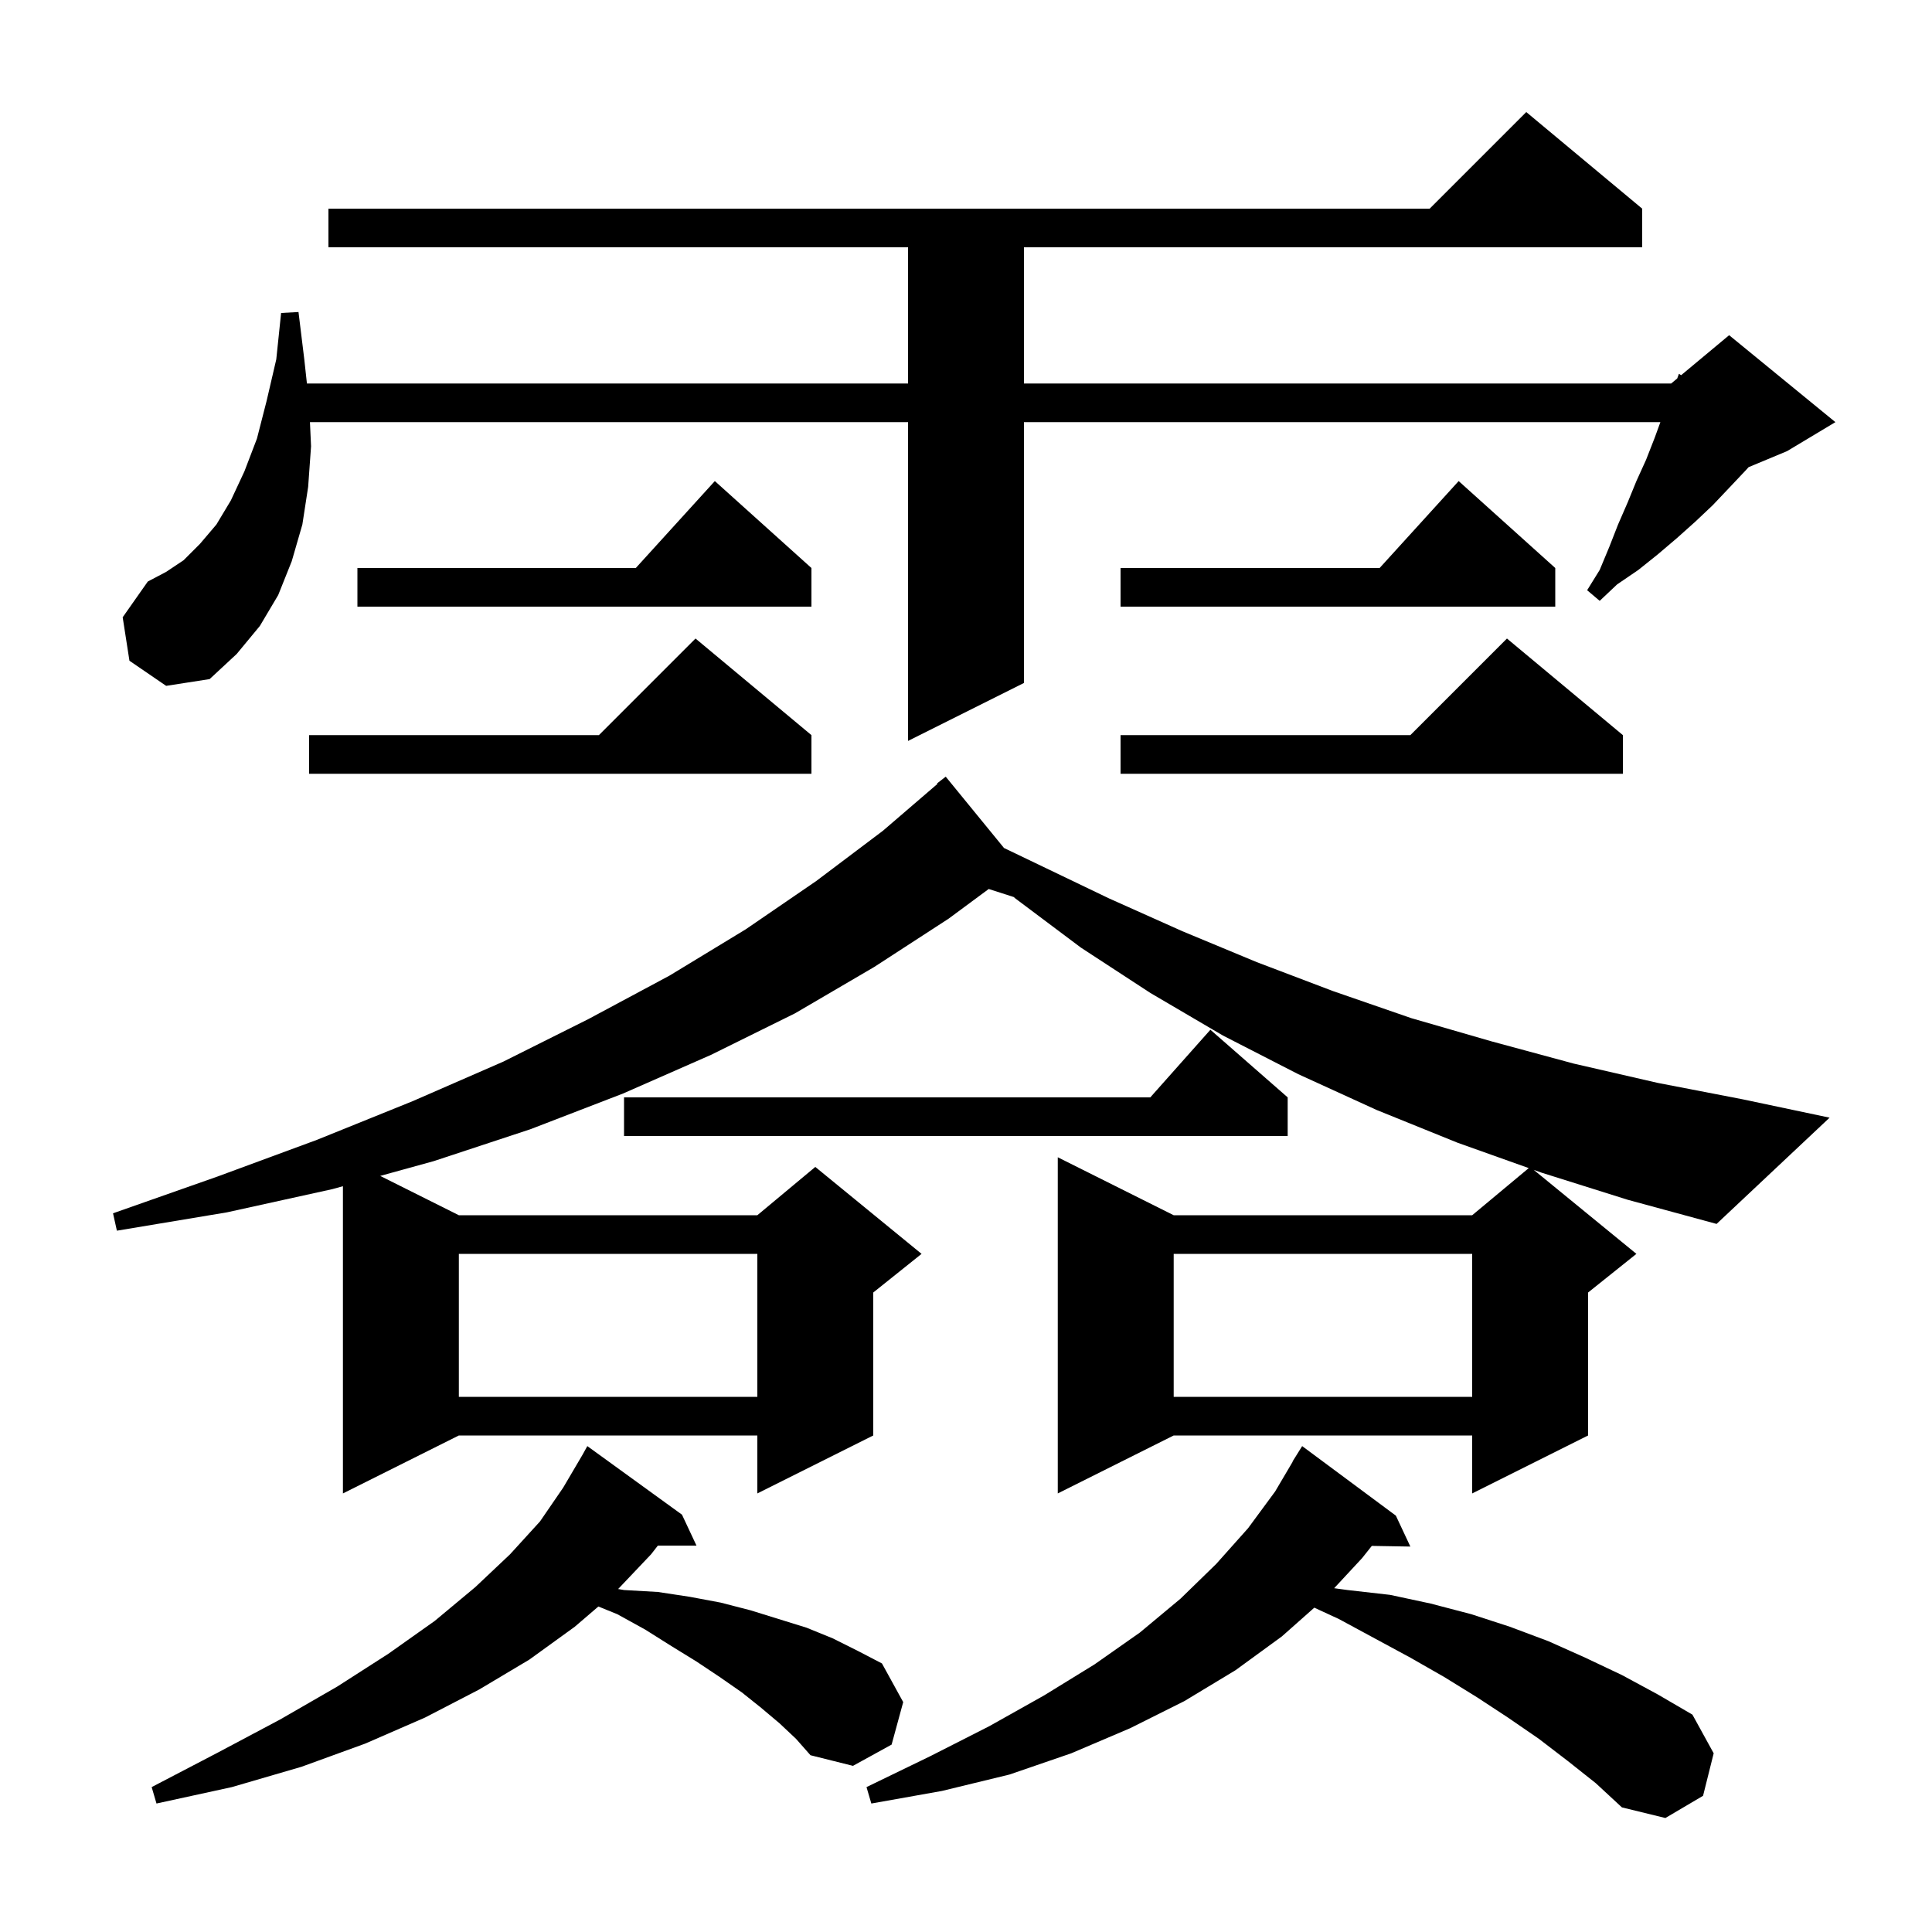<svg xmlns="http://www.w3.org/2000/svg" xmlns:xlink="http://www.w3.org/1999/xlink" version="1.1" baseProfile="full" viewBox="0 0 200 200" width="200" height="200"><g fill="currentColor"><path d="M 162.3 182.3 L 159.3 180.0 L 156.1 177.8 L 152.9 175.7 L 149.5 173.6 L 146.0 171.6 L 138.6 167.6 L 136.056 166.426 L 132.7 169.4 L 127.9 172.9 L 122.6 176.1 L 117.0 178.9 L 110.9 181.5 L 104.5 183.7 L 97.5 185.4 L 90.2 186.7 L 89.7 185.0 L 96.3 181.8 L 102.4 178.7 L 108.1 175.5 L 113.3 172.3 L 118.0 169.0 L 122.2 165.5 L 125.9 161.9 L 129.2 158.2 L 132.0 154.4 L 133.822 151.311 L 133.8 151.3 L 134.8 149.7 L 144.5 156.9 L 146.0 160.1 L 142.009 160.031 L 141.0 161.3 L 138.112 164.411 L 139.5 164.6 L 143.9 165.1 L 148.1 166.0 L 152.3 167.1 L 156.3 168.4 L 160.3 169.9 L 164.1 171.6 L 167.9 173.4 L 171.6 175.4 L 175.2 177.5 L 177.4 181.5 L 176.3 185.9 L 172.4 188.2 L 167.9 187.1 L 165.2 184.6 Z M 80.7 178.4 L 78.8 176.8 L 76.8 175.2 L 74.5 173.6 L 72.1 172.0 L 69.5 170.4 L 66.8 168.7 L 63.9 167.1 L 61.944 166.305 L 59.5 168.4 L 54.8 171.8 L 49.6 174.9 L 44.0 177.8 L 37.8 180.5 L 31.2 182.9 L 24.0 185.0 L 16.2 186.7 L 15.7 185.0 L 22.6 181.4 L 29.0 178.0 L 34.9 174.6 L 40.2 171.2 L 45.0 167.8 L 49.2 164.3 L 52.8 160.9 L 55.9 157.5 L 58.3 154.0 L 60.3 150.6 L 60.8 149.7 L 70.6 156.8 L 72.1 160.0 L 68.102 160.0 L 67.4 160.9 L 63.989 164.495 L 64.6 164.6 L 68.1 164.8 L 71.4 165.3 L 74.6 165.9 L 77.7 166.7 L 83.5 168.5 L 86.2 169.6 L 88.8 170.9 L 91.3 172.2 L 93.5 176.2 L 92.3 180.6 L 88.3 182.8 L 83.9 181.7 L 82.4 180.0 Z M 121.5 129.8 L 121.5 144.6 L 152.4 144.6 L 152.4 129.8 Z M 47.5 129.8 L 47.5 144.6 L 78.4 144.6 L 78.4 129.8 Z M 159.6 121.4 L 158.773 121.105 L 169.4 129.8 L 164.4 133.8 L 164.4 148.6 L 152.4 154.6 L 152.4 148.6 L 121.5 148.6 L 109.5 154.6 L 109.5 119.8 L 121.5 125.8 L 152.4 125.8 L 158.255 120.921 L 150.9 118.3 L 142.5 114.9 L 134.4 111.2 L 126.6 107.2 L 119.1 102.8 L 111.9 98.1 L 105.1 93.0 L 104.947 92.862 L 102.353 92.028 L 98.2 95.1 L 90.5 100.1 L 82.3 104.9 L 73.6 109.2 L 64.5 113.2 L 54.9 116.9 L 44.9 120.2 L 39.36 121.73 L 47.5 125.8 L 78.4 125.8 L 84.4 120.8 L 95.4 129.8 L 90.4 133.8 L 90.4 148.6 L 78.4 154.6 L 78.4 148.6 L 47.5 148.6 L 35.5 154.6 L 35.5 122.796 L 34.4 123.1 L 23.5 125.5 L 12.1 127.4 L 11.7 125.6 L 22.5 121.8 L 32.8 118.0 L 42.7 114.0 L 52.1 109.9 L 60.9 105.5 L 69.3 101.0 L 77.2 96.2 L 84.5 91.2 L 91.4 86.0 L 97.047 81.147 L 97.0 81.1 L 97.9 80.4 L 103.935 87.785 L 114.8 93.0 L 122.4 96.4 L 130.1 99.6 L 138.0 102.6 L 146.1 105.4 L 154.4 107.8 L 162.9 110.1 L 171.6 112.1 L 180.4 113.8 L 189.4 115.7 L 177.7 126.7 L 168.5 124.2 Z M 133.3 113.6 L 133.3 117.6 L 64.6 117.6 L 64.6 113.6 L 119.078 113.6 L 125.3 106.6 Z M 84.0 76.1 L 84.0 80.1 L 32.0 80.1 L 32.0 76.1 L 62.0 76.1 L 72.0 66.1 Z M 168.0 76.1 L 168.0 80.1 L 116.0 80.1 L 116.0 76.1 L 146.0 76.1 L 156.0 66.1 Z M 13.4 68.4 L 12.7 63.9 L 15.3 60.2 L 17.2 59.2 L 19.0 58.0 L 20.7 56.3 L 22.4 54.3 L 23.9 51.8 L 25.3 48.8 L 26.6 45.4 L 27.6 41.5 L 28.6 37.2 L 29.1 32.4 L 30.9 32.3 L 31.5 37.2 L 31.772 39.7 L 94.0 39.7 L 94.0 25.6 L 34.0 25.6 L 34.0 21.6 L 148.0 21.6 L 158.0 11.6 L 170.0 21.6 L 170.0 25.6 L 106.0 25.6 L 106.0 39.7 L 173.0 39.7 L 173.626 39.178 L 173.8 38.7 L 174.035 38.837 L 179.0 34.7 L 190.0 43.7 L 185.0 46.7 L 181.014 48.361 L 180.8 48.6 L 179.1 50.4 L 177.3 52.3 L 175.5 54.0 L 173.6 55.7 L 171.6 57.4 L 169.6 59.0 L 167.4 60.5 L 165.6 62.2 L 164.3 61.1 L 165.6 59.0 L 166.6 56.6 L 167.5 54.3 L 168.5 52.0 L 169.4 49.8 L 170.4 47.6 L 171.3 45.3 L 171.882 43.7 L 106.0 43.7 L 106.0 70.7 L 94.0 76.7 L 94.0 43.7 L 32.086 43.7 L 32.2 46.2 L 31.9 50.4 L 31.3 54.3 L 30.2 58.1 L 28.8 61.6 L 26.9 64.8 L 24.5 67.7 L 21.7 70.3 L 17.2 71.0 Z M 161.0 58.8 L 161.0 62.8 L 116.0 62.8 L 116.0 58.8 L 142.818 58.8 L 151.0 49.8 Z M 84.0 58.8 L 84.0 62.8 L 37.0 62.8 L 37.0 58.8 L 65.818 58.8 L 74.0 49.8 Z "/></g></svg>